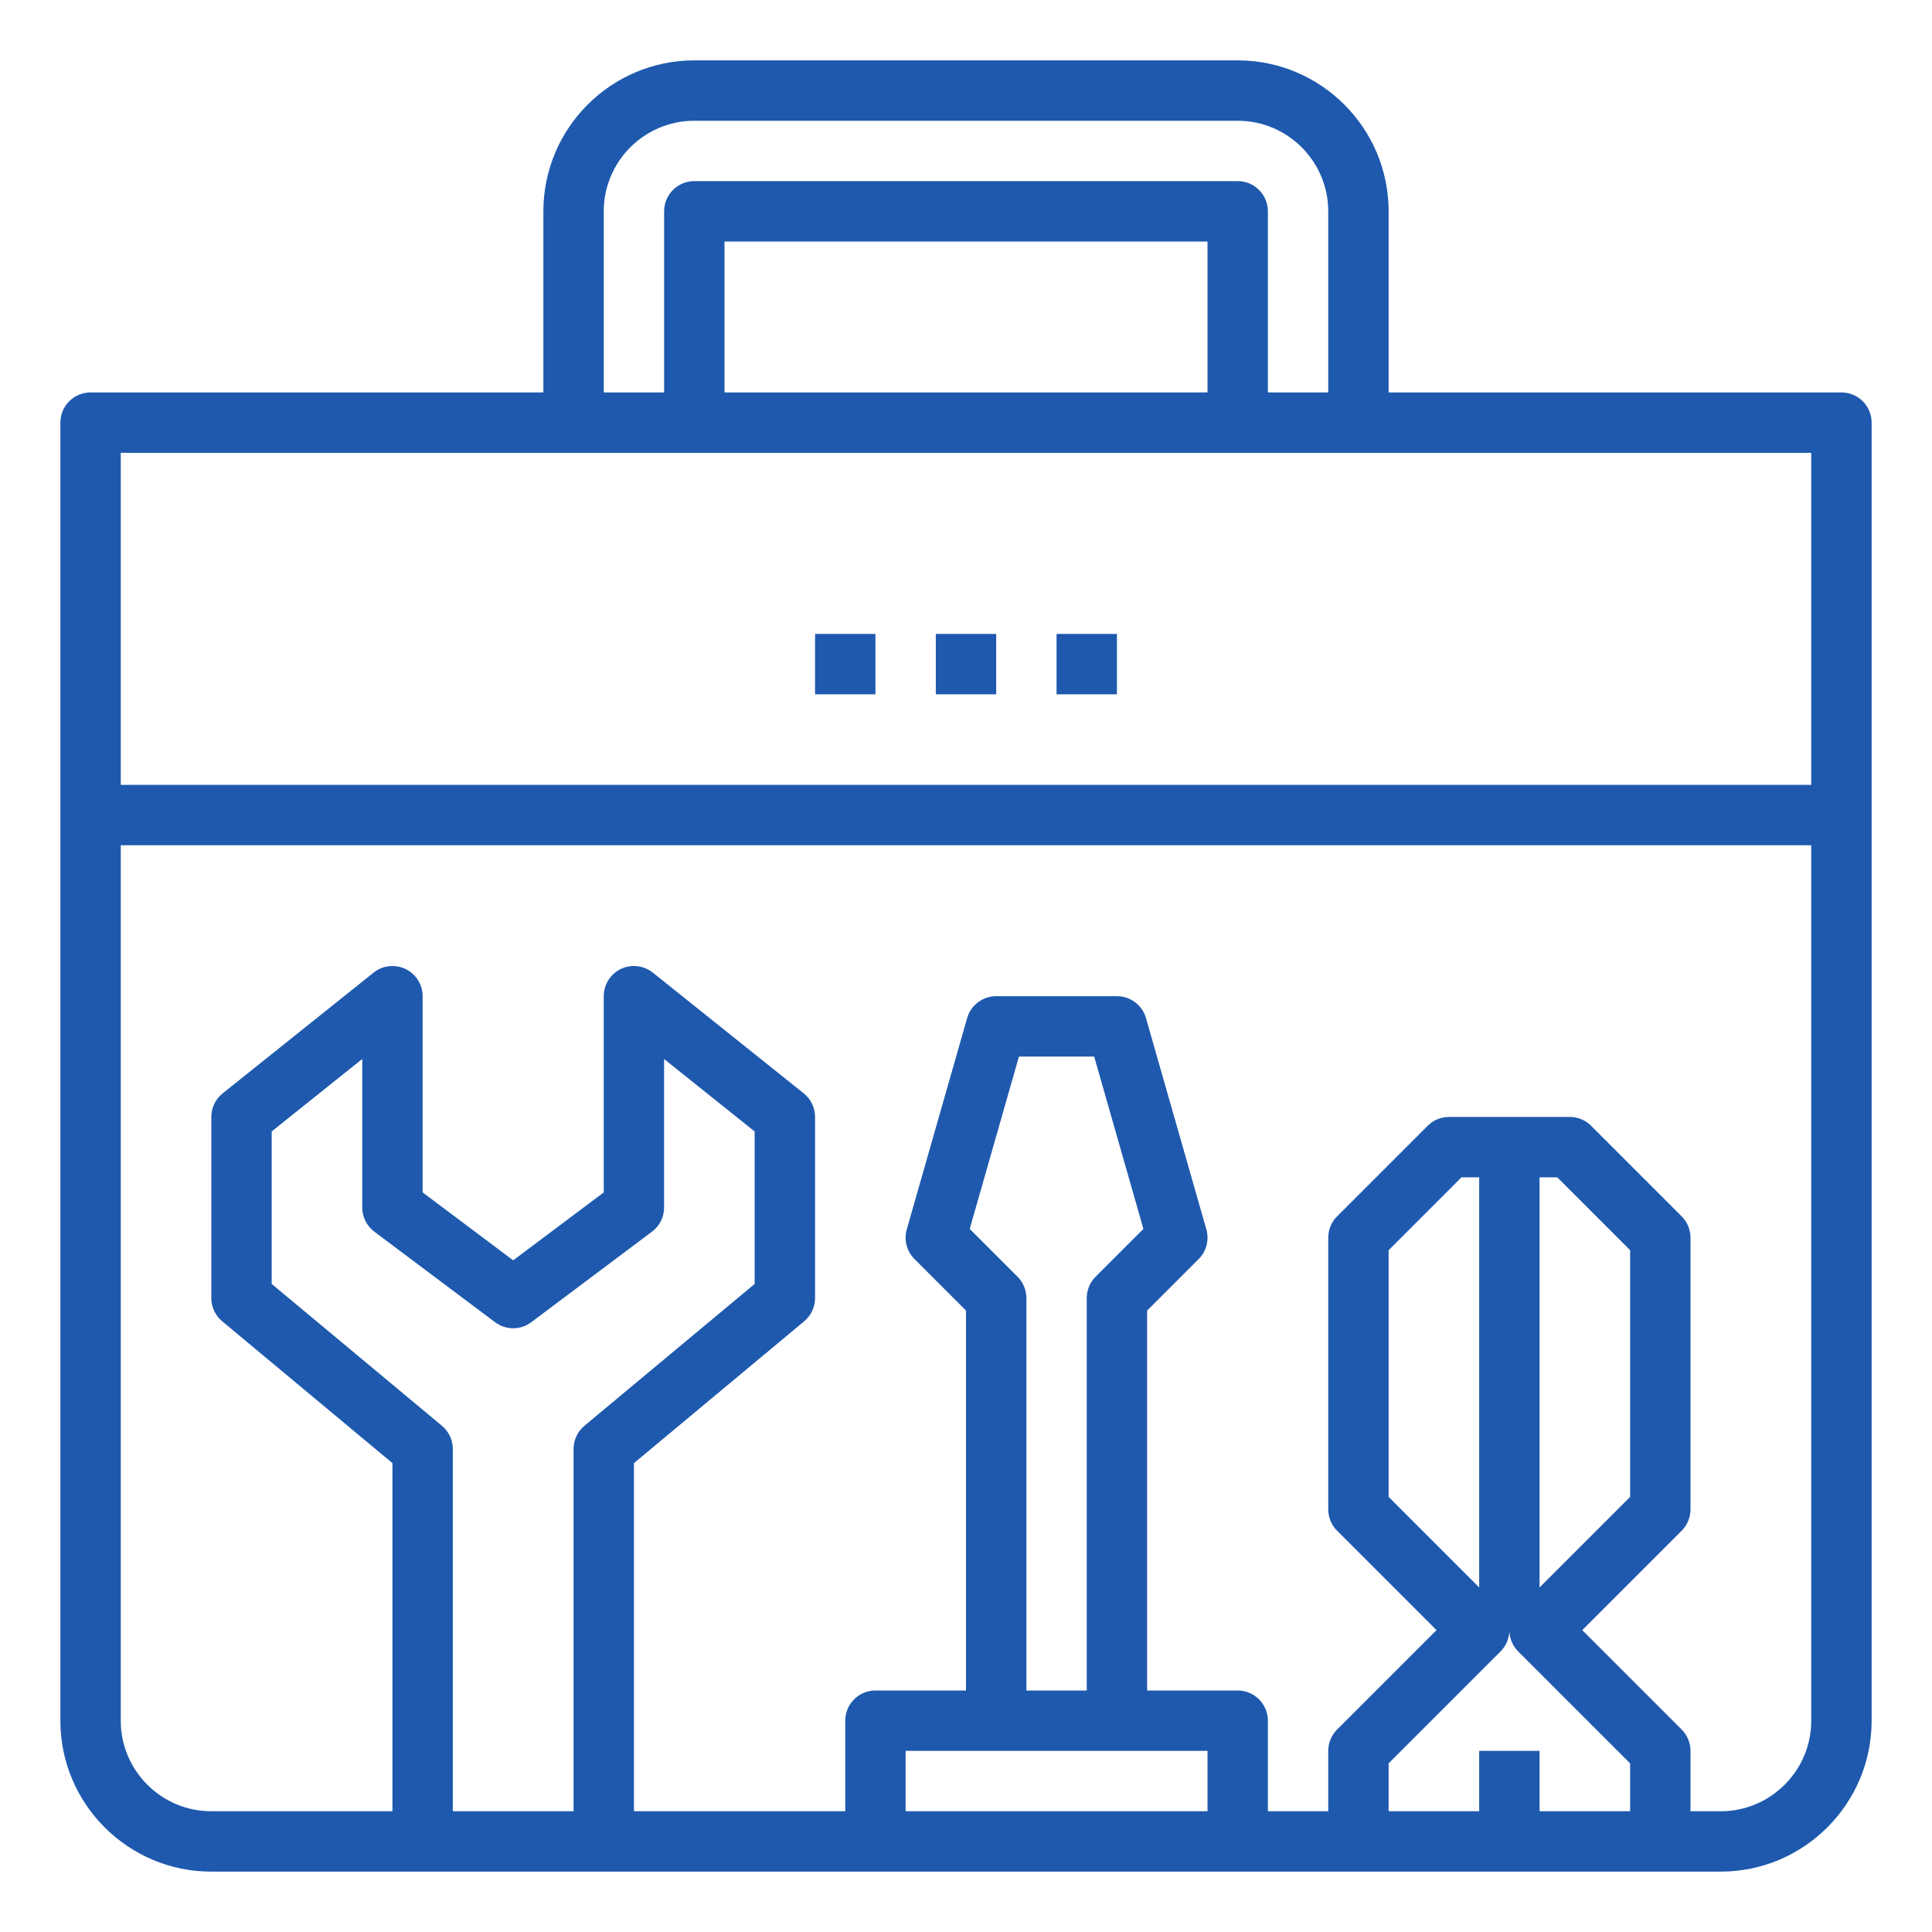 <svg xmlns="http://www.w3.org/2000/svg" enable-background="new 0 0 64 64" viewBox="0 0 64 64" id="Toolbox"><path d="M61,13H46V7c0-2.757-2.243-5-5-5H23c-2.757,0-5,2.243-5,5v6H3c-0.553,0-1,0.448-1,1v13v30c0,2.757,2.243,5,5,5h50  c2.757,0,5-2.243,5-5V27V14C62,13.448,61.553,13,61,13z M20,7c0-1.654,1.346-3,3-3h18c1.654,0,3,1.346,3,3v6h-2V7  c0-0.552-0.447-1-1-1H23c-0.553,0-1,0.448-1,1v6h-2V7z M40,8v5H24V8H40z M19,48v12h-4V48c0-0.297-0.132-0.578-0.359-0.768L9,42.532  V37.48l3-2.4V40c0,0.315,0.148,0.611,0.4,0.8l4,3c0.355,0.267,0.844,0.267,1.199,0l4-3c0.252-0.188,0.4-0.485,0.4-0.8v-4.919l3,2.4  v5.051l-5.641,4.7C19.132,47.422,19,47.703,19,48z M40,60H30v-2h10V60z M33.707,42.293l-1.584-1.584L33.754,35h2.492l1.631,5.709  l-1.584,1.584C36.105,42.48,36,42.735,36,43v13h-2V43C34,42.735,33.895,42.48,33.707,42.293z M54,60h-3v-2h-2v2h-3v-1.586  l3.707-3.707C49.902,54.512,50,54.256,50,54c0,0.256,0.098,0.512,0.293,0.707L54,58.414V60z M49,52.586l-3-3v-8.172L48.414,39H49  V52.586z M60,57c0,1.654-1.346,3-3,3h-1v-2c0-0.265-0.105-0.52-0.293-0.707L52.414,54l3.293-3.293C55.895,50.52,56,50.265,56,50v-9  c0-0.265-0.105-0.52-0.293-0.707l-3-3C52.52,37.105,52.266,37,52,37h-2h-2c-0.266,0-0.52,0.105-0.707,0.293l-3,3  C44.105,40.48,44,40.735,44,41v9c0,0.265,0.105,0.52,0.293,0.707L47.586,54l-3.293,3.293C44.105,57.48,44,57.735,44,58v2h-2v-3  c0-0.552-0.447-1-1-1h-3V43.414l1.707-1.707c0.257-0.257,0.354-0.632,0.255-0.982l-2-7C37.839,33.296,37.446,33,37,33h-4  c-0.446,0-0.839,0.296-0.962,0.725l-2,7c-0.1,0.35-0.002,0.725,0.255,0.982L32,43.414V56h-3c-0.553,0-1,0.448-1,1v3h-7V48.468  l5.641-4.7C26.868,43.578,27,43.297,27,43v-6c0-0.304-0.138-0.591-0.375-0.781l-5-4c-0.301-0.24-0.713-0.286-1.059-0.121  C20.221,32.265,20,32.616,20,33v6.5l-3,2.25l-3-2.25V33c0-0.384-0.221-0.735-0.566-0.901c-0.348-0.165-0.758-0.12-1.059,0.121l-5,4  C7.138,36.409,7,36.696,7,37v6c0,0.297,0.132,0.578,0.359,0.768l5.641,4.7V60H7c-1.654,0-3-1.346-3-3V28h56V57z M51,52.586V39h0.586  L54,41.414v8.172L51,52.586z M60,26H4V15h15h4h18h4h15V26z" fill="#1e59ae" class="color000000 svgShape"></path><rect width="2" height="2" x="27" y="21" fill="#1e59ae" class="color000000 svgShape"></rect><rect width="2" height="2" x="31" y="21" fill="#1e59ae" class="color000000 svgShape"></rect><rect width="2" height="2" x="35" y="21" fill="#1e59ae" class="color000000 svgShape"></rect></svg>